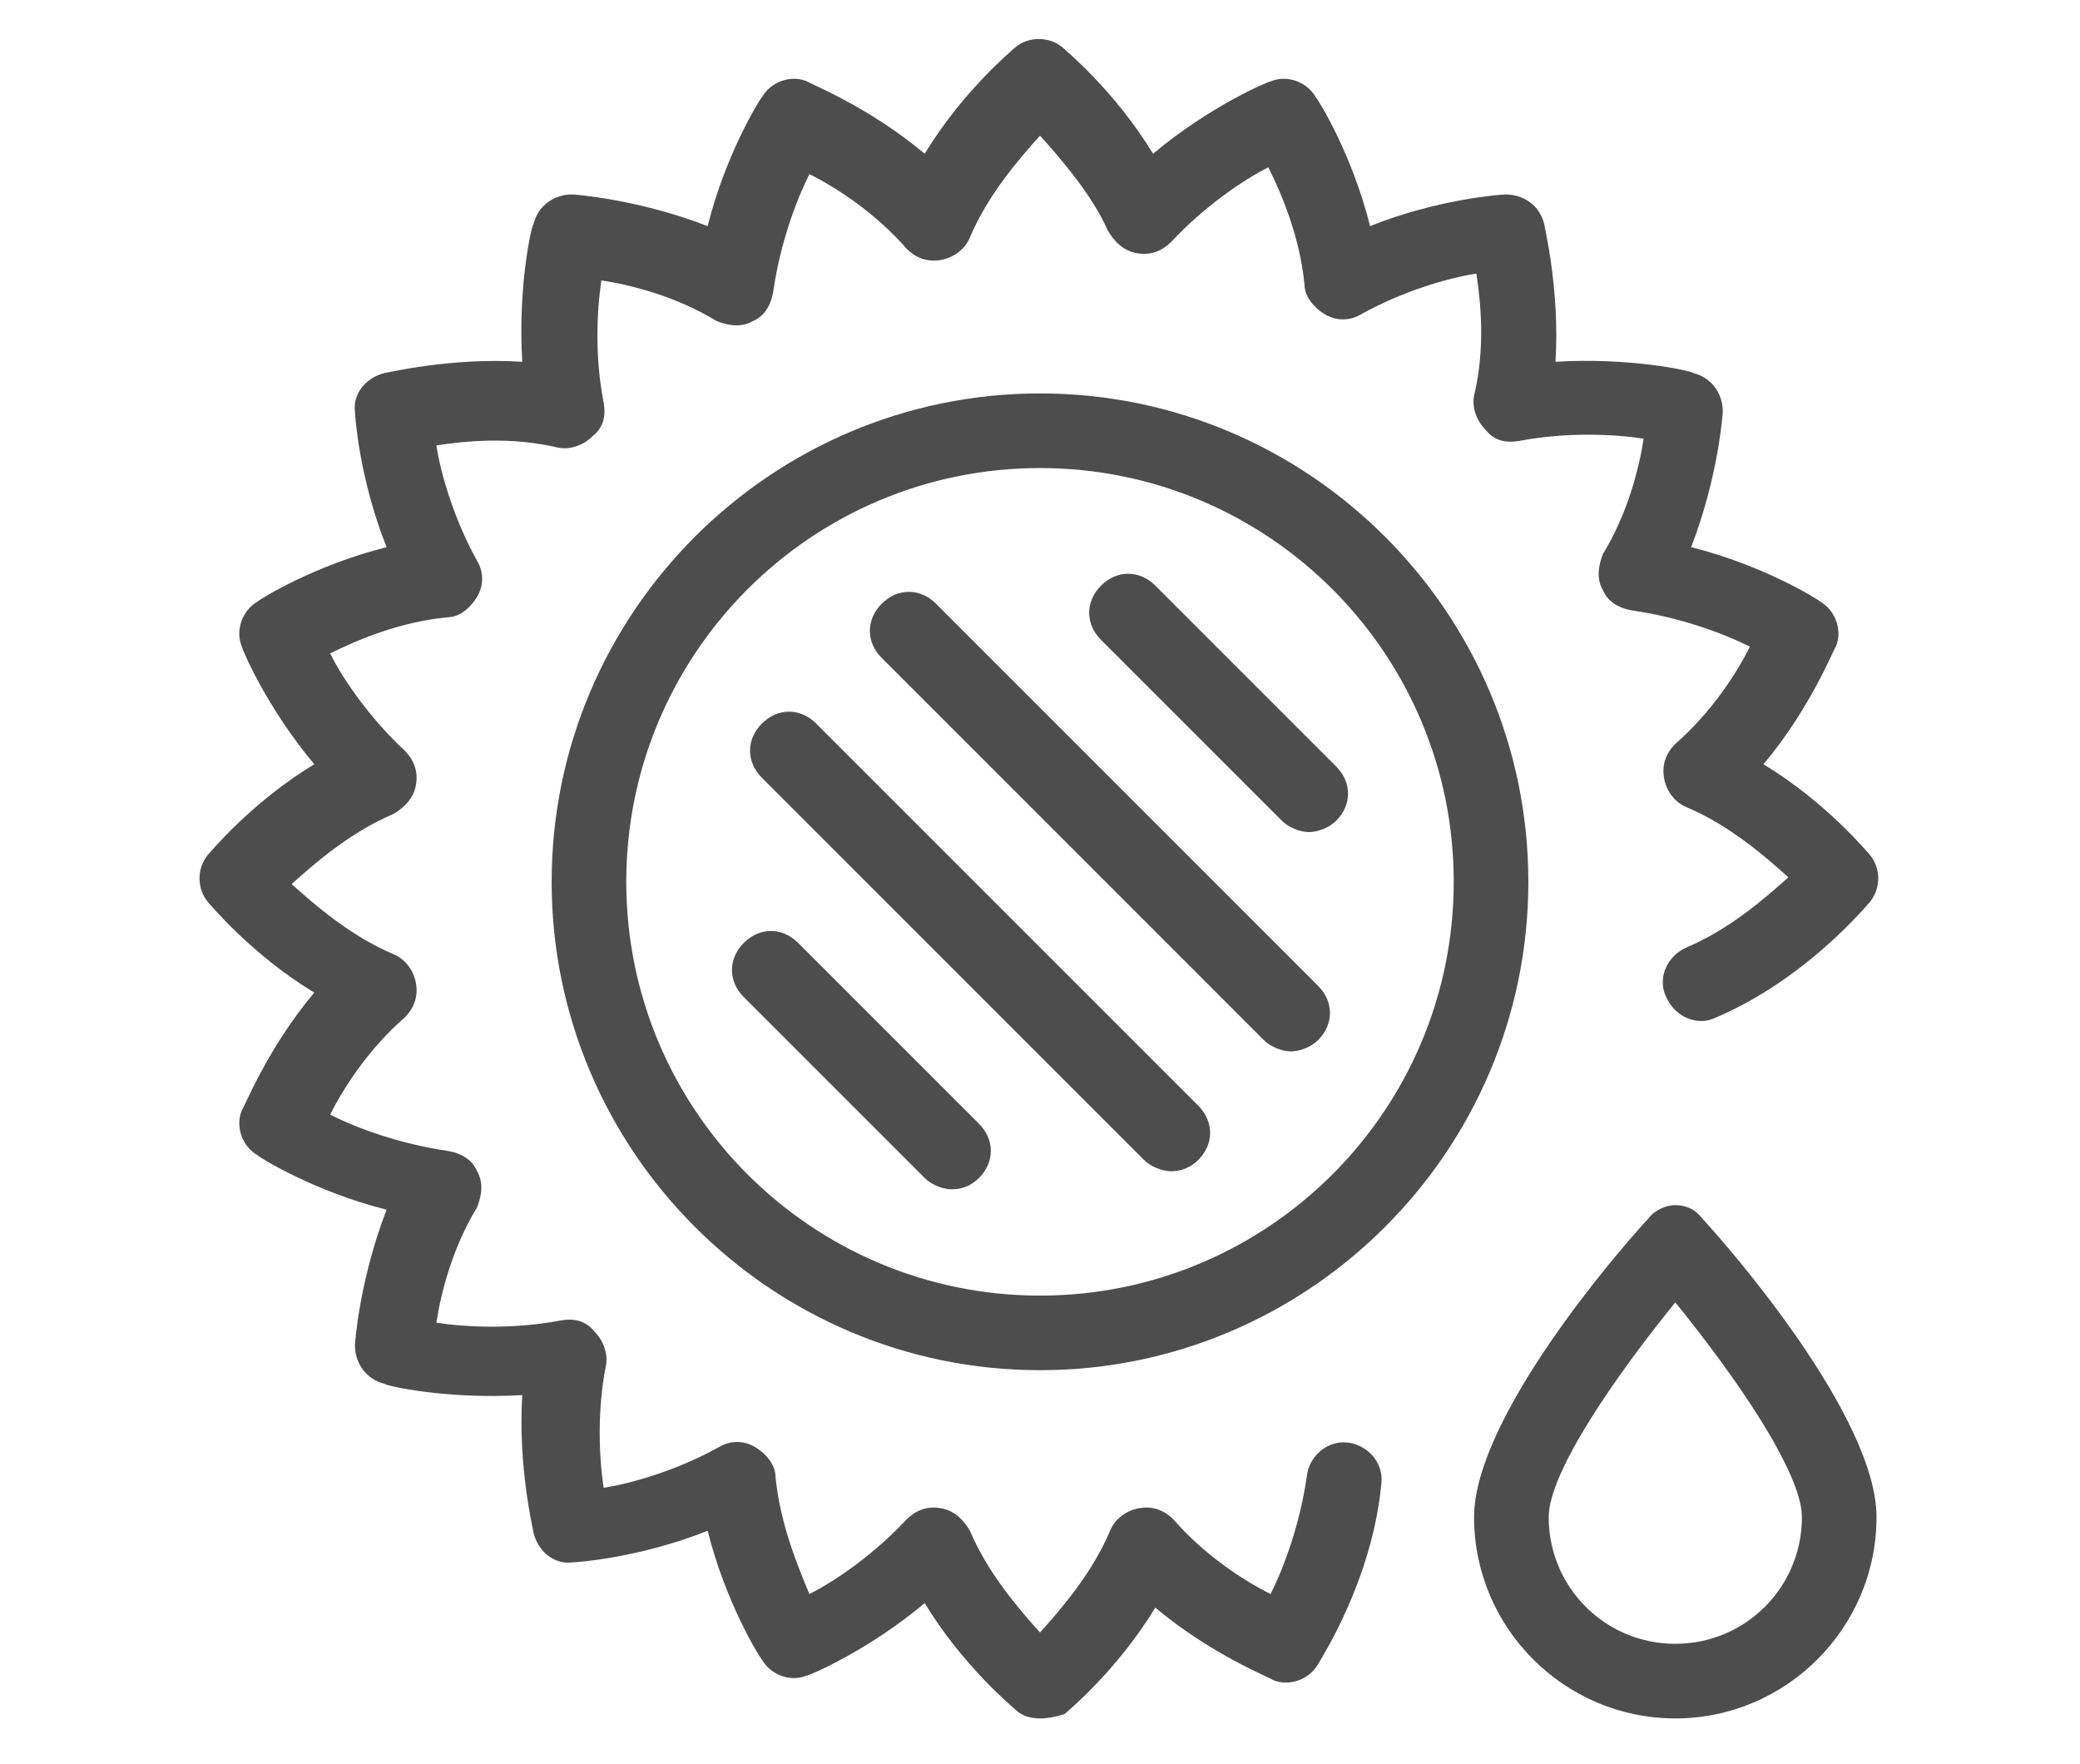 <?xml version="1.0" encoding="utf-8"?>
<!-- Generator: Adobe Illustrator 21.1.0, SVG Export Plug-In . SVG Version: 6.00 Build 0)  -->
<svg version="1.1" id="Livello_1" xmlns="http://www.w3.org/2000/svg" xmlns:xlink="http://www.w3.org/1999/xlink" x="0px" y="0px"
	 viewBox="0 0 92 78" style="enable-background:new 0 0 92 78;" xml:space="preserve">
<style type="text/css">
	.st0{fill:#4D4D4D;}
</style>
<g>
	<g>
		<path class="st0" d="M46,76c-0.4,0-0.8-0.1-1.1-0.4c-0.1-0.1-2.3-1.9-4-4.7c-2.5,2.1-5.1,3.2-5.2,3.2c-0.7,0.3-1.6,0-2-0.7
			c-0.1-0.1-1.6-2.5-2.4-5.7c-3,1.2-5.8,1.4-6,1.4c-0.8,0.1-1.5-0.5-1.7-1.3c0-0.1-0.7-2.9-0.5-6.1c-3.3,0.2-6-0.4-6.1-0.5
			c-0.8-0.2-1.3-0.9-1.3-1.7c0-0.1,0.2-2.9,1.4-6c-3.2-0.8-5.6-2.3-5.7-2.4c-0.7-0.4-1-1.3-0.7-2c0.1-0.1,1.1-2.7,3.2-5.2
			c-2.8-1.7-4.6-3.9-4.7-4c-0.5-0.6-0.5-1.5,0-2.1c0.1-0.1,1.9-2.3,4.7-4c-2.1-2.5-3.2-5.1-3.2-5.2c-0.3-0.7,0-1.6,0.7-2
			c0.1-0.1,2.5-1.6,5.7-2.4c-1.2-3-1.4-5.8-1.4-6c-0.1-0.8,0.5-1.5,1.3-1.7c0.1,0,2.9-0.7,6.1-0.5c-0.2-3.3,0.4-6,0.5-6.1
			c0.2-0.8,0.9-1.3,1.7-1.3c0.1,0,2.9,0.2,6,1.4c0.8-3.2,2.3-5.6,2.4-5.7c0.4-0.7,1.3-1,2-0.7c0.1,0.1,2.7,1.1,5.2,3.2
			c1.7-2.8,3.9-4.6,4-4.7c0.6-0.5,1.5-0.5,2.1,0c0.1,0.1,2.3,1.9,4,4.7c2.5-2.1,5.1-3.2,5.2-3.2c0.7-0.3,1.6,0,2,0.7
			c0.1,0.1,1.6,2.5,2.4,5.7c3-1.2,5.8-1.4,6-1.4c0.8,0,1.5,0.5,1.7,1.3c0,0.1,0.7,2.9,0.5,6.1c3.3-0.2,6,0.4,6.1,0.5
			c0.8,0.2,1.3,0.9,1.3,1.7c0,0.1-0.2,2.9-1.4,6c3.2,0.8,5.6,2.3,5.7,2.4c0.7,0.4,1,1.3,0.7,2c-0.1,0.1-1.1,2.7-3.2,5.2
			c2.8,1.7,4.6,3.9,4.7,4c0.5,0.6,0.5,1.5,0,2.1c-0.1,0.1-2.8,3.4-6.8,5.1c-0.8,0.4-1.8,0-2.2-0.9c-0.4-0.8,0-1.8,0.9-2.2
			c1.9-0.8,3.5-2.2,4.5-3.1c-1-0.9-2.6-2.3-4.5-3.1c-0.5-0.2-0.9-0.7-1-1.3c-0.1-0.6,0.1-1.1,0.5-1.5c1.6-1.4,2.7-3.1,3.3-4.3
			c-1.2-0.6-3.1-1.3-5.2-1.6c-0.6-0.1-1.1-0.4-1.3-0.9c-0.3-0.5-0.2-1.1,0-1.6c1.1-1.8,1.6-3.8,1.8-5.1c-1.3-0.2-3.4-0.3-5.5,0.1
			c-0.6,0.1-1.1,0-1.5-0.5c-0.4-0.4-0.6-1-0.5-1.5c0.5-2.1,0.3-4.1,0.1-5.4c-1.3,0.2-3.3,0.8-5.1,1.8c-0.5,0.3-1.1,0.3-1.6,0
			c-0.5-0.3-0.9-0.8-0.9-1.3c-0.2-2.1-1-4-1.6-5.2c-1.2,0.6-2.9,1.8-4.3,3.3c-0.4,0.4-0.9,0.6-1.5,0.5c-0.6-0.1-1-0.5-1.3-1
			C48.3,8.6,46.9,7,46,6c-0.9,1-2.3,2.6-3.1,4.5c-0.2,0.5-0.7,0.9-1.3,1c-0.6,0.1-1.1-0.1-1.5-0.5c-1.4-1.6-3.1-2.7-4.3-3.3
			c-0.6,1.2-1.3,3.1-1.6,5.2c-0.1,0.6-0.4,1.1-0.9,1.3c-0.5,0.3-1.1,0.2-1.6,0c-1.8-1.1-3.8-1.6-5.1-1.8c-0.2,1.3-0.3,3.4,0.1,5.4
			c0.1,0.6,0,1.1-0.5,1.5c-0.4,0.4-1,0.6-1.5,0.5c-2.1-0.5-4.1-0.3-5.4-0.1c0.2,1.3,0.8,3.3,1.8,5.1c0.3,0.5,0.3,1.1,0,1.6
			c-0.3,0.5-0.8,0.9-1.3,0.9c-2.1,0.2-4,1-5.2,1.6c0.6,1.2,1.8,2.9,3.3,4.3c0.4,0.4,0.6,0.9,0.5,1.5c-0.1,0.6-0.5,1-1,1.3
			c-1.9,0.8-3.5,2.2-4.5,3.1c1,0.9,2.6,2.3,4.5,3.1c0.5,0.2,0.9,0.7,1,1.3c0.1,0.6-0.1,1.1-0.5,1.5c-1.6,1.4-2.7,3.1-3.3,4.3
			c1.2,0.6,3.1,1.3,5.2,1.6c0.6,0.1,1.1,0.4,1.3,0.9c0.3,0.5,0.2,1.1,0,1.6c-1.1,1.8-1.6,3.8-1.8,5.1c1.3,0.2,3.4,0.3,5.5-0.1
			c0.6-0.1,1.1,0,1.5,0.5c0.4,0.4,0.6,1,0.5,1.5c-0.4,2-0.3,4.1-0.1,5.4c1.3-0.2,3.3-0.8,5.1-1.8c0.5-0.3,1.1-0.3,1.6,0
			c0.5,0.3,0.9,0.8,0.9,1.3c0.2,2.1,1,4,1.5,5.2c1.2-0.6,2.9-1.8,4.3-3.3c0.4-0.4,0.9-0.6,1.5-0.5c0.6,0.1,1,0.5,1.3,1
			c0.8,1.9,2.2,3.5,3.1,4.5c0.9-1,2.3-2.6,3.1-4.5c0.2-0.5,0.7-0.9,1.3-1c0.6-0.1,1.1,0.1,1.5,0.5c1.4,1.6,3.1,2.7,4.3,3.3
			c0.6-1.2,1.3-3.1,1.6-5.2c0.1-0.9,0.9-1.6,1.8-1.5c0.9,0.1,1.6,0.9,1.5,1.8c-0.4,4.3-2.7,7.8-2.8,8c-0.4,0.7-1.3,1-2,0.7
			c-0.1-0.1-2.7-1.1-5.2-3.2c-1.7,2.8-3.9,4.6-4,4.7C46.8,75.9,46.4,76,46,76z"/>
	</g>
	<g>
		<path class="st0" d="M46,60.6c-11.9,0-21.6-9.7-21.6-21.6c0-11.9,9.7-21.6,21.6-21.6c11.9,0,21.6,9.7,21.6,21.6
			C67.6,50.9,57.9,60.6,46,60.6z M46,20.7c-10.1,0-18.3,8.2-18.3,18.3S35.9,57.3,46,57.3c10.1,0,18.3-8.2,18.3-18.3
			S56.1,20.7,46,20.7z"/>
	</g>
	<g>
		<g>
			<path class="st0" d="M51.8,51.8c-0.4,0-0.9-0.2-1.2-0.5L33.7,34.4c-0.7-0.7-0.7-1.7,0-2.4c0.7-0.7,1.7-0.7,2.4,0L53,48.9
				c0.7,0.7,0.7,1.7,0,2.4C52.7,51.6,52.3,51.8,51.8,51.8z"/>
		</g>
		<g>
			<path class="st0" d="M42.1,52.6c-0.4,0-0.9-0.2-1.2-0.5l-8-8c-0.7-0.7-0.7-1.7,0-2.4c0.7-0.7,1.7-0.7,2.4,0l8,8
				c0.7,0.7,0.7,1.7,0,2.4C43,52.4,42.6,52.6,42.1,52.6z"/>
		</g>
		<g>
			<path class="st0" d="M57.1,46.5c-0.4,0-0.9-0.2-1.2-0.5L39,29.1c-0.7-0.7-0.7-1.7,0-2.4c0.7-0.7,1.7-0.7,2.4,0l16.9,16.9
				c0.7,0.7,0.7,1.7,0,2.4C58,46.3,57.5,46.5,57.1,46.5z"/>
		</g>
		<g>
			<path class="st0" d="M57.9,36.8c-0.4,0-0.9-0.2-1.2-0.5l-8-8c-0.7-0.7-0.7-1.7,0-2.4c0.7-0.7,1.7-0.7,2.4,0l8,8
				c0.7,0.7,0.7,1.7,0,2.4C58.8,36.6,58.3,36.8,57.9,36.8z"/>
		</g>
	</g>
	<g>
		<path class="st0" d="M74.1,76c-4.9,0-8.9-4-8.9-8.9c0-4.4,6.4-11.8,7.7-13.2c0.3-0.4,0.8-0.6,1.2-0.6l0,0c0.5,0,0.9,0.2,1.2,0.6
			c1.3,1.4,7.7,8.8,7.7,13.2C83,72,79,76,74.1,76z M74.1,57.6c-2.6,3.2-5.6,7.5-5.6,9.5c0,3.1,2.5,5.6,5.6,5.6
			c3.1,0,5.6-2.5,5.6-5.6C79.7,65.1,76.7,60.8,74.1,57.6z"/>
	</g>
</g>
</svg>
